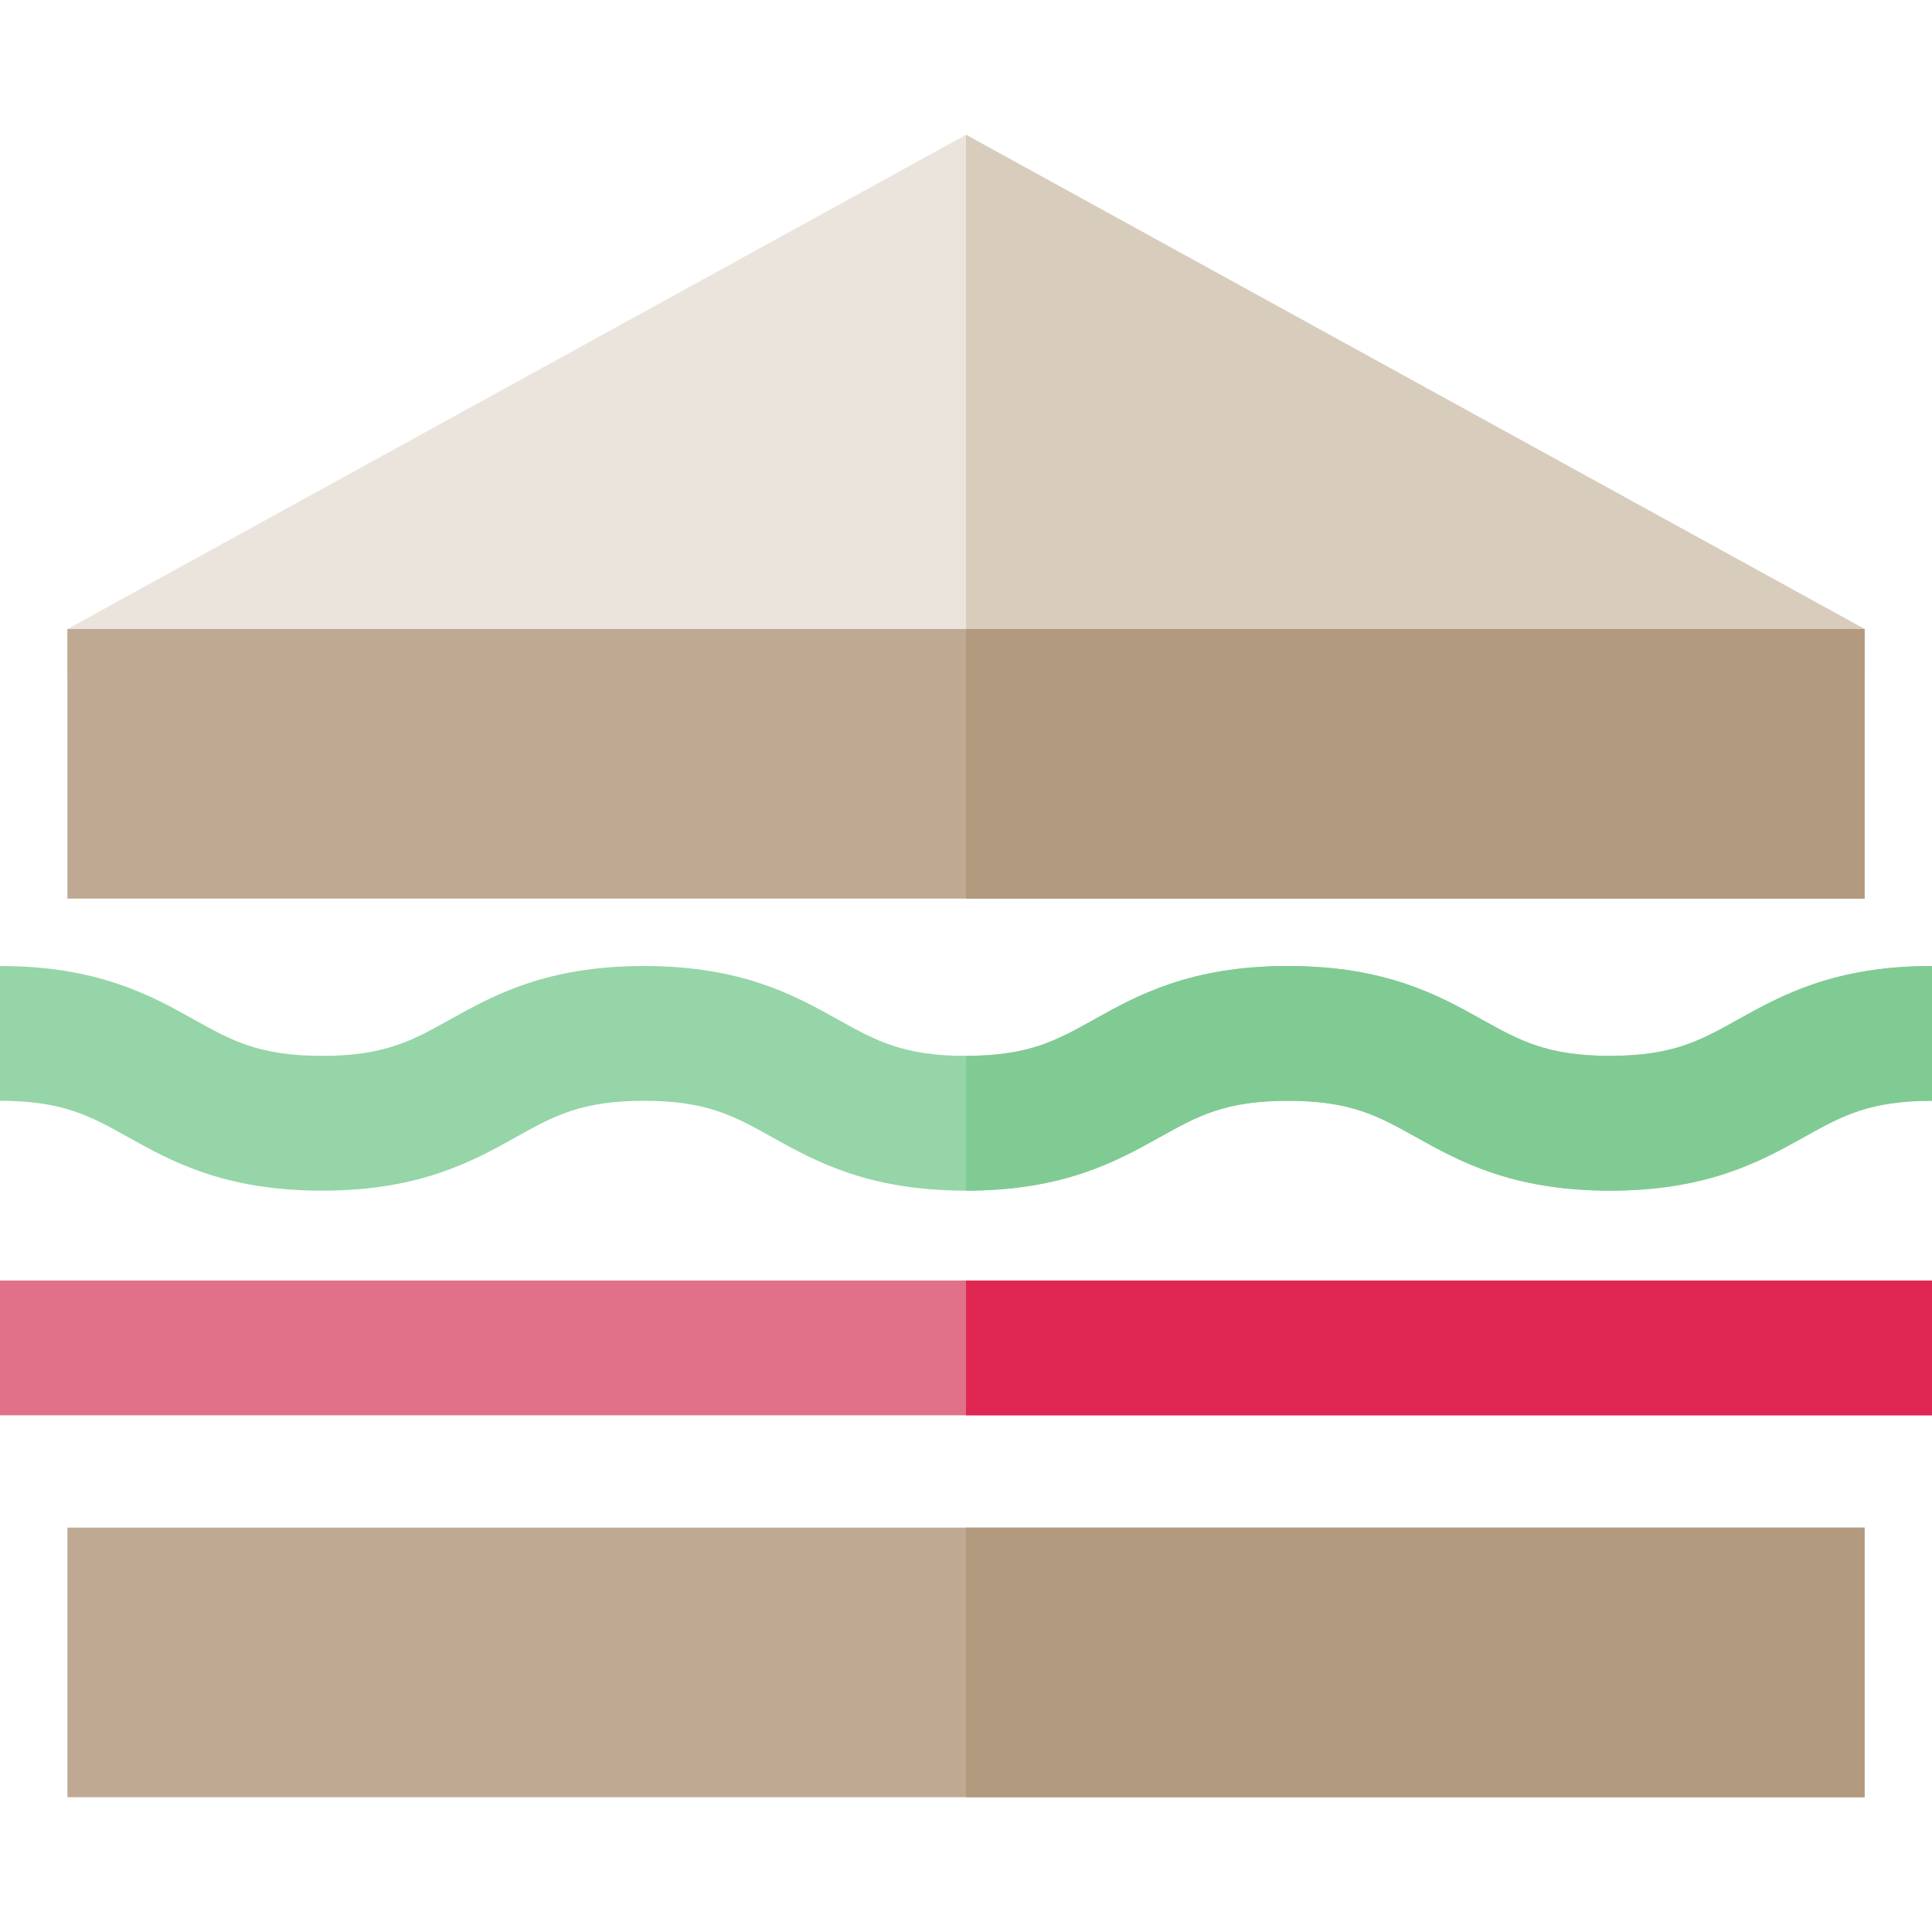 <svg xmlns="http://www.w3.org/2000/svg" xmlns:xlink="http://www.w3.org/1999/xlink" id="Layer_1" viewBox="0 0 512.001 512.001" xml:space="preserve"><polygon style="fill:#EBE4DD;" points="256.001,35.723 17.862,166.7 17.862,166.702 17.862,178.607 494.141,178.607  494.141,166.702 494.141,166.7 "></polygon><polygon style="fill:#D8CCBC;" points="256.001,35.721 256.001,166.7 256.001,178.607 494.141,178.607 494.141,166.7  494.141,166.698 "></polygon><g>	<rect x="17.862" y="404.838" style="fill:#BFA993;" width="476.279" height="71.442"></rect>	<rect x="17.862" y="166.699" style="fill:#BFA993;" width="476.279" height="71.439"></rect></g><g>	<rect x="256.001" y="404.838" style="fill:#B29A7E;" width="238.14" height="71.442"></rect>	<rect x="256.001" y="166.699" style="fill:#B29A7E;" width="238.14" height="71.439"></rect></g><rect x="0.001" y="339.35" style="fill:#E07188;" width="512" height="35.721"></rect><path style="fill:#95D5A7;" d="M426.663,315.537c-25.981,0-40.061-7.859-51.374-14.172c-10.029-5.597-17.277-9.642-33.963-9.642 c-16.688,0-23.934,4.044-33.962,9.642c-11.313,6.314-25.39,14.172-51.371,14.172c-25.981,0-40.059-7.859-51.371-14.172 c-10.029-5.597-17.276-9.642-33.961-9.642s-23.931,4.044-33.96,9.642c-11.312,6.314-25.389,14.172-51.369,14.172 c-25.979,0-40.059-7.859-51.37-14.172c-10.029-5.597-17.276-9.642-33.96-9.642v-35.721c25.979,0,40.059,7.859,51.37,14.172 c10.029,5.597,17.275,9.642,33.96,9.642s23.931-4.044,33.96-9.642c11.312-6.314,25.389-14.172,51.369-14.172 s40.059,7.859,51.37,14.172c10.029,5.597,17.276,9.642,33.962,9.642c16.686,0,23.933-4.044,33.961-9.642 c11.313-6.314,25.392-14.172,51.373-14.172c25.981,0,40.061,7.859,51.373,14.172c10.029,5.597,17.277,9.642,33.963,9.642 c16.688,0,23.935-4.044,33.963-9.642c11.314-6.314,25.393-14.172,51.375-14.172v35.721c-16.689,0-23.935,4.044-33.965,9.643 C466.724,307.679,452.643,315.537,426.663,315.537z"></path><rect x="256.001" y="339.35" style="fill:#E02753;" width="256" height="35.721"></rect><path style="fill:#80CB93;" d="M460.626,270.174c-10.029,5.597-17.277,9.642-33.963,9.642c-16.688,0-23.935-4.044-33.963-9.642 c-11.313-6.314-25.392-14.172-51.373-14.172c-25.98,0-40.06,7.859-51.373,14.172c-10.027,5.596-17.273,9.64-33.953,9.642v35.721 c25.974-0.002,40.05-7.859,51.362-14.172c10.029-5.597,17.276-9.642,33.962-9.642c16.688,0,23.935,4.044,33.963,9.642 c11.313,6.314,25.392,14.172,51.374,14.172c25.98,0,40.061-7.859,51.374-14.17c10.03-5.599,17.277-9.643,33.965-9.643v-35.721 C486.02,256.002,471.94,263.861,460.626,270.174z"></path></svg>